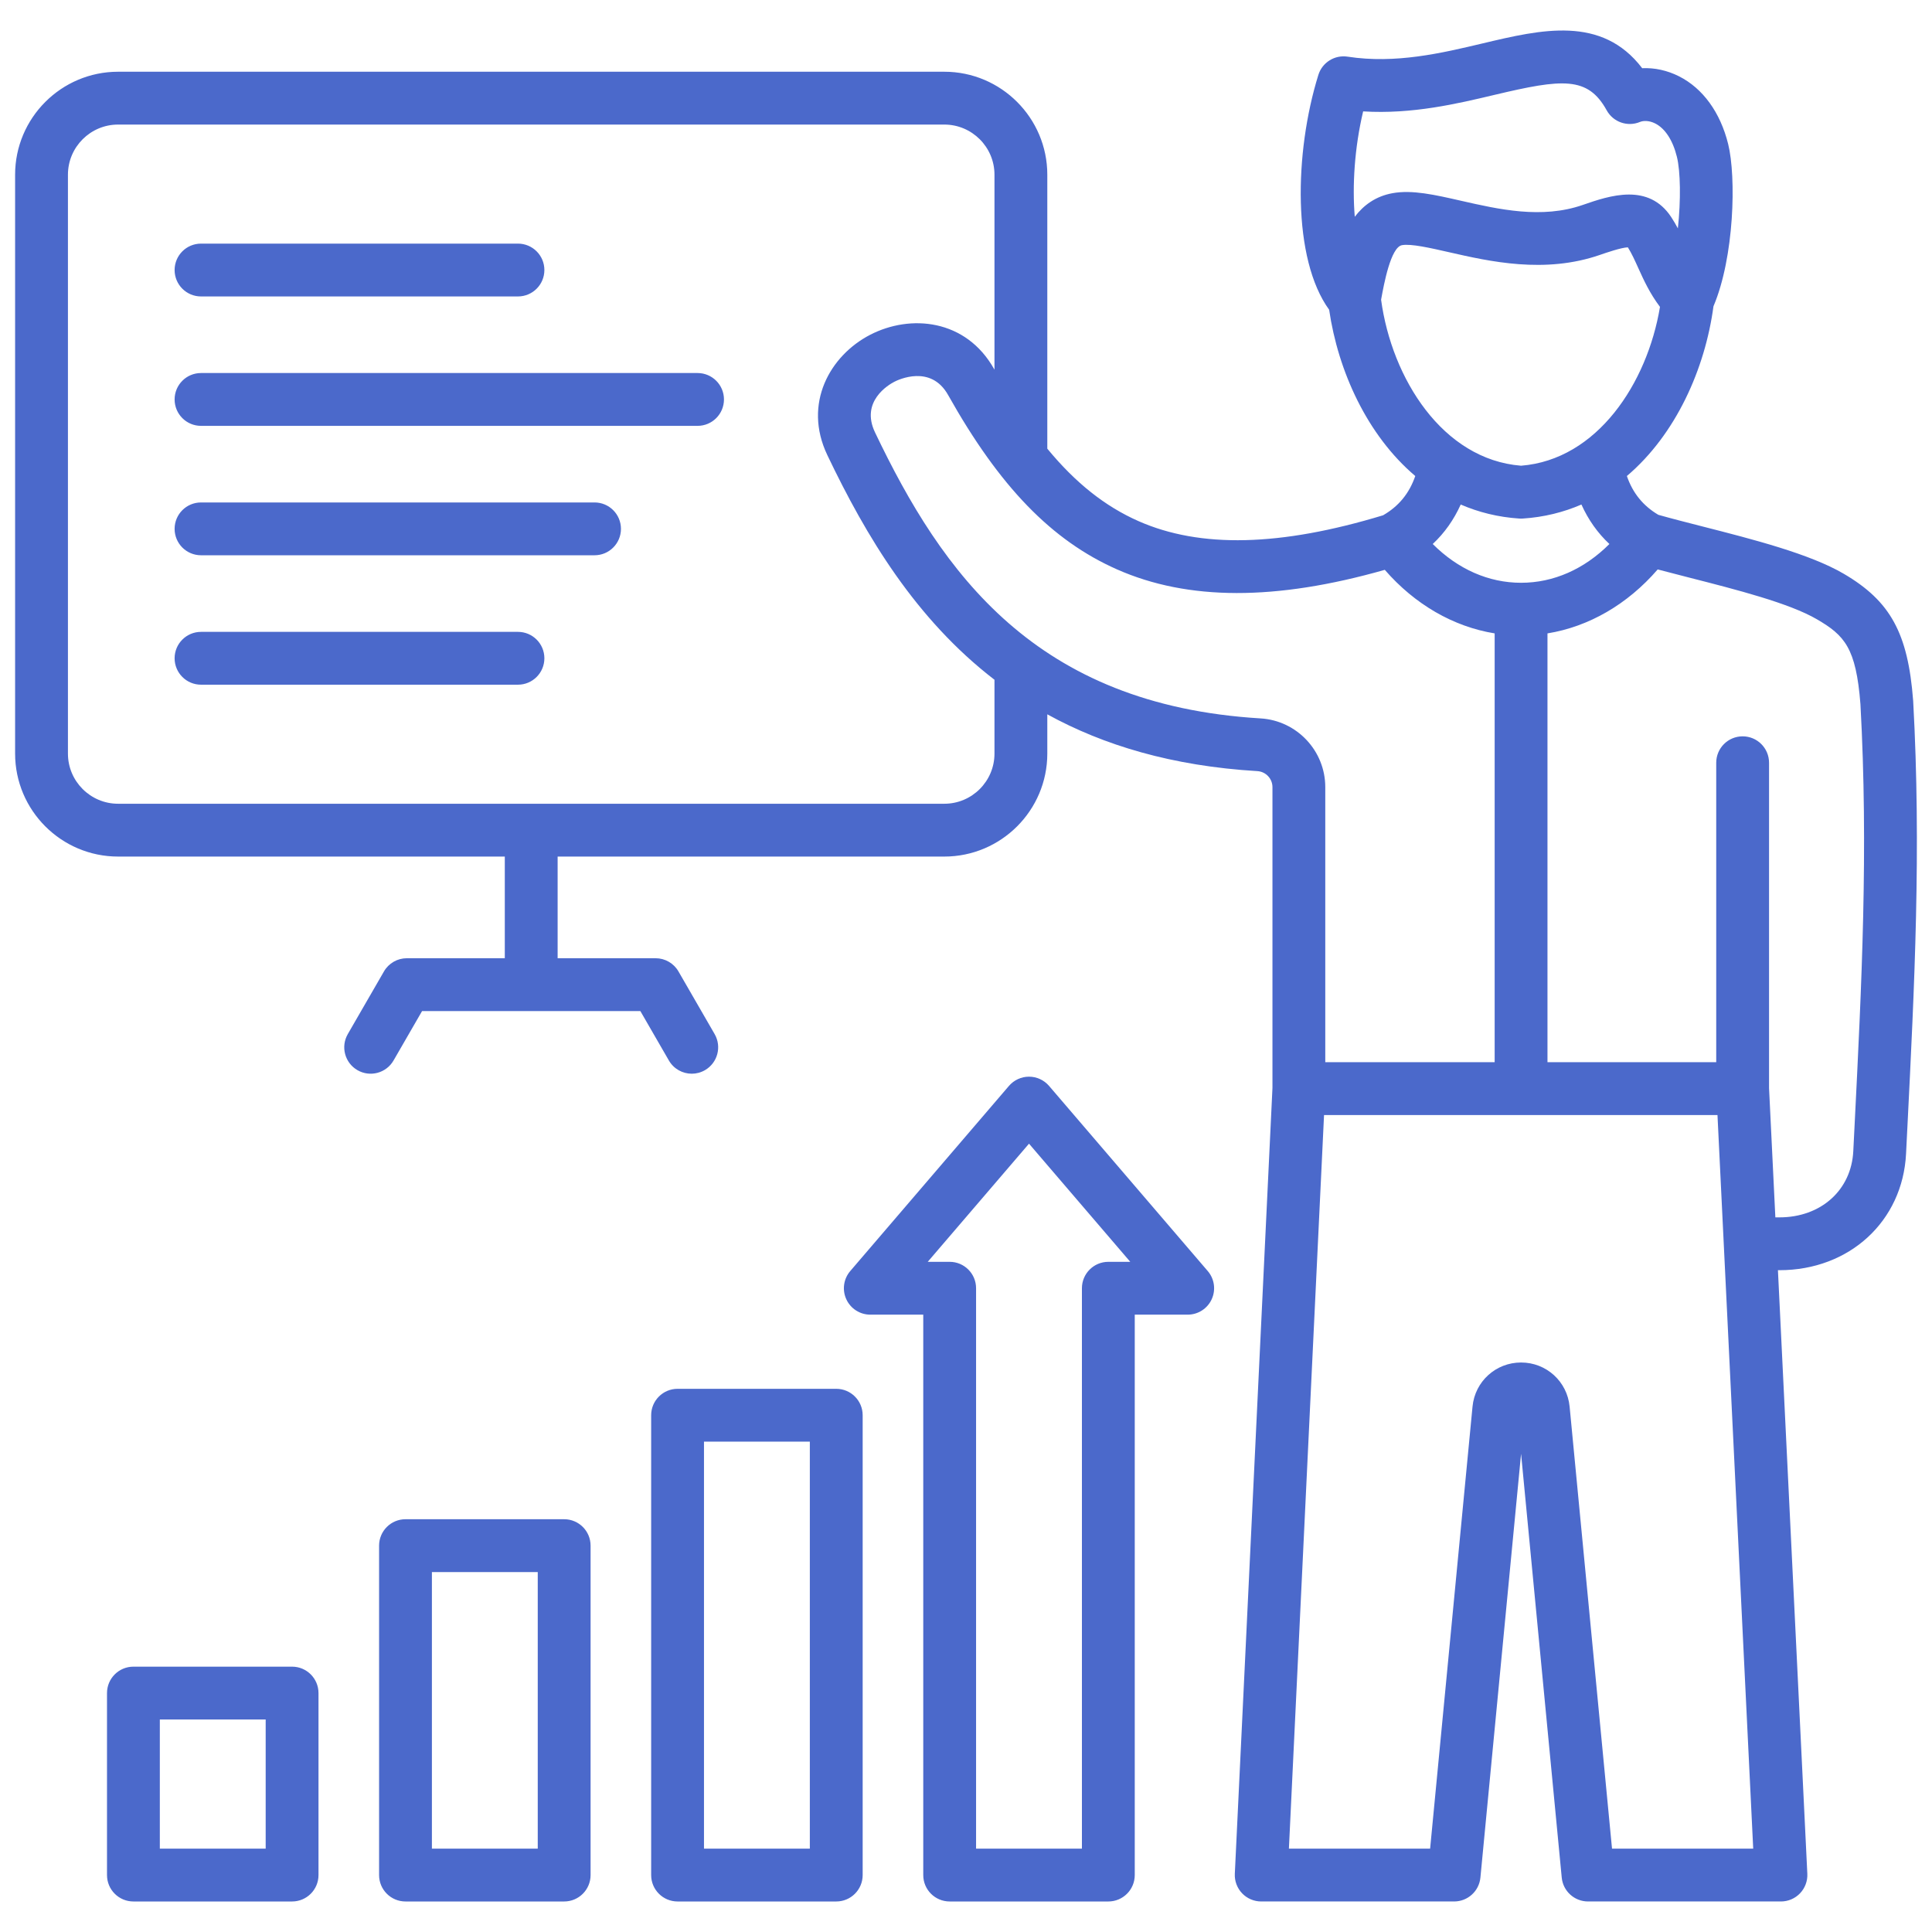 <svg xmlns="http://www.w3.org/2000/svg" width="177" height="177" viewBox="0 0 177 177" fill="none"><path d="M66.326 36.595C66.326 37.932 65.243 39.015 63.906 39.015H18.417C17.08 39.015 15.997 37.932 15.997 36.595C15.997 35.259 17.08 34.175 18.417 34.175H63.906C65.243 34.175 66.326 35.259 66.326 36.595ZM18.417 27.159H47.453C48.789 27.159 49.873 26.076 49.873 24.739C49.873 23.402 48.789 22.319 47.453 22.319H18.417C17.08 22.319 15.997 23.402 15.997 24.739C15.997 26.076 17.08 27.159 18.417 27.159ZM54.469 46.032H18.417C17.08 46.032 15.997 47.115 15.997 48.451C15.997 49.788 17.08 50.871 18.417 50.871H54.469C55.806 50.871 56.889 49.788 56.889 48.451C56.889 47.115 55.806 46.032 54.469 46.032ZM47.453 57.888H18.417C17.08 57.888 15.997 58.971 15.997 60.308C15.997 61.644 17.08 62.728 18.417 62.728H47.453C48.789 62.728 49.873 61.644 49.873 60.308C49.873 58.971 48.789 57.888 47.453 57.888ZM174.737 103.417L174.623 105.702C174.314 111.883 169.434 116.369 163.019 116.369H162.885L165.578 171.666C165.61 172.327 165.369 172.973 164.913 173.452C164.456 173.932 163.823 174.203 163.161 174.203H145.487C144.24 174.203 143.197 173.256 143.078 172.014L139.353 133.186L135.628 172.014C135.509 173.256 134.466 174.203 133.219 174.203H115.545C114.883 174.203 114.25 173.932 113.794 173.453C113.337 172.974 113.096 172.329 113.128 171.668L116.576 99.674V72.114C116.576 71.337 115.968 70.693 115.193 70.646C107.38 70.178 101.097 68.275 95.949 65.443V69.039C95.949 74.242 91.716 78.474 86.514 78.474H51.087V87.788H60.062C60.927 87.788 61.726 88.249 62.158 88.998L65.471 94.738C66.139 95.895 65.742 97.375 64.585 98.043C64.204 98.263 63.788 98.368 63.378 98.368C62.541 98.368 61.728 97.934 61.28 97.157L58.665 92.628H38.669L36.054 97.157C35.385 98.315 33.906 98.712 32.748 98.043C31.591 97.375 31.195 95.895 31.863 94.738L35.176 88.998C35.608 88.249 36.407 87.788 37.272 87.788H46.247V78.474H10.818C5.616 78.474 1.384 74.242 1.384 69.039V16.007C1.384 10.805 5.616 6.572 10.818 6.572H86.514C91.716 6.572 95.949 10.805 95.949 16.007V41.105C98.547 44.259 101.254 46.395 104.297 47.74C109.957 50.242 117.294 50.066 126.71 47.208C128.141 46.385 129.113 45.198 129.66 43.61C125.242 39.864 122.587 33.984 121.77 28.379C118.394 23.726 118.562 13.997 120.782 6.863C121.138 5.719 122.279 5.008 123.462 5.191C127.858 5.869 132.091 4.864 135.825 3.977C141.199 2.7 146.741 1.384 150.449 6.248C151.579 6.195 152.743 6.446 153.823 6.991C156.01 8.095 157.609 10.3 158.326 13.2C159.072 16.217 158.892 23.552 156.979 28.061C156.217 33.761 153.547 39.793 149.046 43.61C149.583 45.172 150.535 46.344 151.928 47.165C153.136 47.507 154.52 47.86 155.979 48.233C160.583 49.408 165.802 50.741 168.917 52.567C173.194 55.075 174.798 58.004 175.272 64.173C175.273 64.19 175.275 64.207 175.276 64.225C176.024 77.822 175.399 90.254 174.738 103.417L174.737 103.417ZM124.117 19.86C124.932 18.789 126.042 17.974 127.585 17.697C129.381 17.373 131.445 17.844 133.836 18.389C137.31 19.181 141.249 20.079 145.003 18.776C146.219 18.354 147.751 17.823 149.24 17.823C150.675 17.823 152.071 18.317 153.104 19.881C153.332 20.228 153.534 20.576 153.718 20.923C154.002 18.313 153.956 15.691 153.628 14.362C153.255 12.853 152.55 11.77 151.643 11.312C151.065 11.021 150.542 11.049 150.244 11.173C149.104 11.647 147.793 11.188 147.197 10.108C145.467 6.977 143.144 7.213 136.944 8.686C133.525 9.498 129.384 10.483 124.884 10.205C124.088 13.562 123.882 17.012 124.117 19.86ZM139.353 42.666C146.321 42.115 150.914 35.116 152.079 28.115C151.152 26.887 150.591 25.662 150.09 24.554C149.78 23.866 149.485 23.214 149.137 22.66C148.533 22.675 147.091 23.175 146.589 23.349C141.526 25.106 136.459 23.951 132.76 23.108C131.043 22.717 129.268 22.312 128.442 22.461C127.405 22.647 126.778 26.09 126.542 27.386L126.529 27.46C127.507 34.672 132.167 42.098 139.353 42.666H139.353ZM133.824 46.222C133.199 47.609 132.343 48.827 131.26 49.839C133.566 52.145 136.375 53.391 139.353 53.391C142.331 53.391 145.139 52.145 147.446 49.839C146.362 48.827 145.506 47.609 144.882 46.222C143.249 46.929 141.458 47.381 139.509 47.507C139.457 47.51 139.405 47.512 139.353 47.512C139.301 47.512 139.248 47.51 139.196 47.507C137.248 47.381 135.457 46.929 133.824 46.222ZM91.109 62.276C83.889 56.721 79.349 49.136 75.797 41.697C73.538 36.966 76.053 32.573 79.706 30.679C83.407 28.76 88.502 29.222 91.081 33.818C91.09 33.835 91.099 33.85 91.109 33.866V16.007C91.109 13.473 89.047 11.412 86.514 11.412H10.818C8.285 11.412 6.224 13.473 6.224 16.007V69.04C6.224 71.573 8.285 73.635 10.818 73.635H86.514C89.048 73.635 91.109 71.574 91.109 69.04V62.276L91.109 62.276ZM121.415 72.115V97.314H136.933V58.028C133.154 57.415 129.628 55.382 126.867 52.206C116.876 55.051 108.837 55.039 102.339 52.167C96.349 49.519 91.575 44.59 86.86 36.187C85.27 33.352 82.271 34.801 81.934 34.976C81.401 35.253 78.809 36.776 80.164 39.612C86.314 52.491 94.849 64.579 115.482 65.816C118.809 66.015 121.415 68.781 121.415 72.115ZM160.62 169.364L157.347 102.154H121.302L118.083 169.364H131.02L134.905 128.866C135.126 126.562 137.038 124.825 139.353 124.825C141.667 124.825 143.579 126.562 143.8 128.866L147.685 169.365H160.619L160.62 169.364ZM170.444 64.518C170.042 59.331 168.978 58.214 166.469 56.743C163.943 55.262 159.076 54.019 154.782 52.923C153.766 52.664 152.793 52.414 151.87 52.168C149.105 55.365 145.567 57.413 141.772 58.028V97.314H157.232V69.879C157.232 68.543 158.315 67.459 159.652 67.459C160.988 67.459 162.071 68.543 162.071 69.879V99.678L162.649 111.529H163.019C166.827 111.529 169.611 109.034 169.789 105.461L169.904 103.175C170.558 90.151 171.177 77.85 170.444 64.518ZM29.179 155.111V171.784C29.179 173.121 28.096 174.204 26.759 174.204H12.223C10.886 174.204 9.803 173.121 9.803 171.784V155.111C9.803 153.775 10.886 152.691 12.223 152.691H26.759C28.096 152.691 29.179 153.775 29.179 155.111ZM24.34 157.531H14.643V169.364H24.34V157.531ZM54.106 141.604V171.784C54.106 173.121 53.023 174.204 51.686 174.204H37.15C35.813 174.204 34.73 173.121 34.73 171.784V141.604C34.73 140.268 35.813 139.184 37.15 139.184H51.686C53.023 139.184 54.106 140.268 54.106 141.604ZM49.266 144.024H39.569V169.364H49.266V144.024ZM79.033 129.656V171.784C79.033 173.121 77.949 174.204 76.613 174.204H62.076C60.74 174.204 59.656 173.121 59.656 171.784V129.656C59.656 128.319 60.74 127.236 62.076 127.236H76.613C77.949 127.236 79.033 128.319 79.033 129.656ZM74.193 132.076H64.496V169.364H74.193V132.076ZM110.648 116.447C111.263 117.165 111.404 118.175 111.009 119.033C110.614 119.892 109.756 120.442 108.811 120.442H103.96V171.784C103.96 173.121 102.877 174.204 101.54 174.204H87.003C85.667 174.204 84.584 173.121 84.584 171.784V120.442H79.733C78.788 120.442 77.929 119.892 77.535 119.033C77.139 118.175 77.281 117.164 77.896 116.447L92.435 99.485C92.894 98.949 93.566 98.64 94.272 98.64C94.978 98.64 95.649 98.949 96.109 99.485L110.648 116.447ZM103.549 115.602L94.272 104.778L84.994 115.602H87.003C88.34 115.602 89.423 116.686 89.423 118.022V169.365H99.12V118.022C99.12 116.686 100.204 115.602 101.54 115.602H103.549Z" fill="#4B69CB"></path></svg>